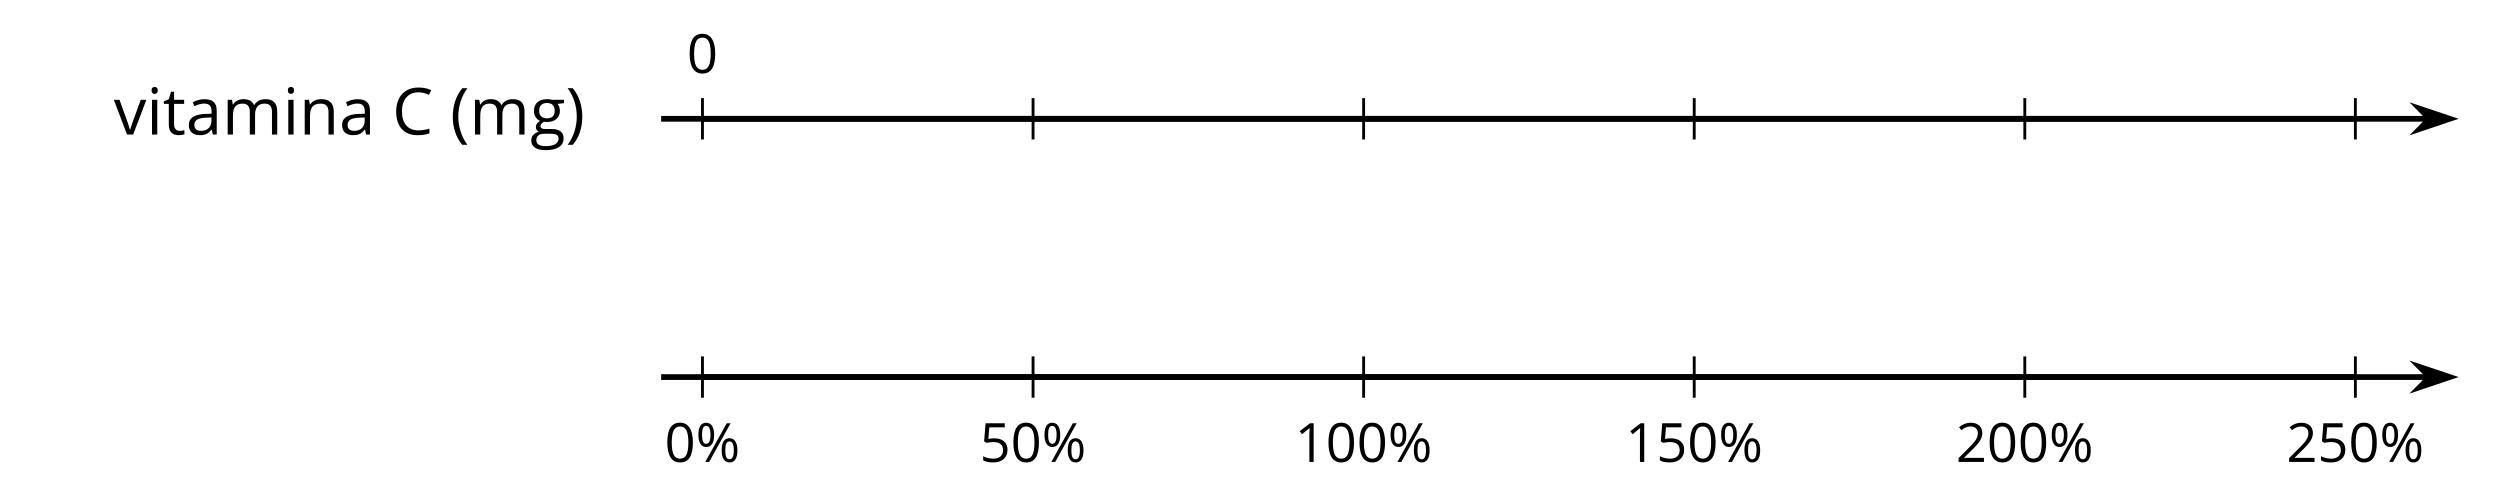 <?xml version='1.0' encoding='UTF-8'?>
<!-- This file was generated by dvisvgm 2.1.3 -->
<svg height='86.401pt' version='1.1' viewBox='-72 -72 435.6 86.401' width='435.6pt' xmlns='http://www.w3.org/2000/svg' xmlns:xlink='http://www.w3.org/1999/xlink'>
<defs>
<clipPath id='clip1'>
<path d='M-72 14.402V-72H363.606V14.402ZM363.606 -72'/>
</clipPath>
<use id='g11-8' transform='scale(1.2)' xlink:href='#g4-8'/>
<use id='g11-9' transform='scale(1.2)' xlink:href='#g4-9'/>
<use id='g11-35' transform='scale(1.2)' xlink:href='#g4-35'/>
<use id='g11-65' transform='scale(1.2)' xlink:href='#g4-65'/>
<use id='g11-71' transform='scale(1.2)' xlink:href='#g4-71'/>
<use id='g11-73' transform='scale(1.2)' xlink:href='#g4-73'/>
<use id='g11-77' transform='scale(1.2)' xlink:href='#g4-77'/>
<use id='g11-78' transform='scale(1.2)' xlink:href='#g4-78'/>
<use id='g11-84' transform='scale(1.2)' xlink:href='#g4-84'/>
<use id='g11-86' transform='scale(1.2)' xlink:href='#g4-86'/>
<path d='M1.114 -4.724C1.114 -5.244 1.169 -5.635 1.285 -5.893S1.584 -6.28 1.837 -6.28C2.339 -6.28 2.592 -5.76 2.592 -4.724C2.592 -3.679 2.339 -3.158 1.837 -3.158C1.584 -3.158 1.4 -3.287 1.285 -3.55S1.114 -4.204 1.114 -4.724ZM3.223 -4.724C3.223 -5.396 3.103 -5.916 2.864 -6.28S2.284 -6.828 1.837 -6.828S1.05 -6.653 0.82 -6.298C0.594 -5.944 0.479 -5.419 0.479 -4.724C0.479 -4.038 0.599 -3.513 0.838 -3.149C1.073 -2.785 1.409 -2.601 1.837 -2.601C2.293 -2.601 2.634 -2.781 2.873 -3.14C3.103 -3.494 3.223 -4.024 3.223 -4.724ZM5.166 -2.026C5.166 -2.551 5.221 -2.937 5.336 -3.195C5.451 -3.444 5.635 -3.573 5.893 -3.573S6.34 -3.444 6.464 -3.195C6.588 -2.937 6.648 -2.551 6.648 -2.026C6.648 -1.496 6.588 -1.1 6.464 -0.847C6.34 -0.589 6.151 -0.46 5.893 -0.46S5.451 -0.589 5.336 -0.847C5.221 -1.11 5.166 -1.501 5.166 -2.026ZM7.279 -2.026C7.279 -2.707 7.155 -3.227 6.915 -3.591C6.667 -3.95 6.331 -4.13 5.893 -4.13C5.447 -4.13 5.106 -3.955 4.88 -3.6C4.65 -3.246 4.535 -2.721 4.535 -2.026C4.535 -1.344 4.65 -0.82 4.89 -0.456C5.12 -0.092 5.456 0.092 5.893 0.092C6.349 0.092 6.694 -0.087 6.925 -0.442C7.164 -0.801 7.279 -1.331 7.279 -2.026ZM6.091 -6.731H5.414L1.68 0H2.357L6.091 -6.731Z' id='g4-5'/>
<path d='M0.378 -2.583C0.378 -1.782 0.497 -1.031 0.732 -0.336S1.312 0.971 1.763 1.492H2.5C2.072 0.912 1.745 0.272 1.519 -0.433S1.179 -1.855 1.179 -2.592C1.179 -3.343 1.289 -4.07 1.51 -4.779C1.736 -5.488 2.067 -6.137 2.509 -6.731H1.763C1.317 -6.197 0.971 -5.576 0.737 -4.866C0.497 -4.157 0.378 -3.398 0.378 -2.583Z' id='g4-8'/>
<path d='M2.413 -2.583C2.413 -3.389 2.293 -4.148 2.058 -4.862C1.823 -5.571 1.478 -6.192 1.027 -6.731H0.281C0.723 -6.137 1.054 -5.488 1.28 -4.779C1.501 -4.07 1.611 -3.343 1.611 -2.592C1.611 -1.855 1.496 -1.133 1.271 -0.433C1.045 0.272 0.718 0.916 0.29 1.492H1.027C1.473 0.976 1.819 0.368 2.053 -0.327C2.293 -1.022 2.413 -1.777 2.413 -2.583Z' id='g4-9'/>
<path d='M4.922 -3.375C4.922 -4.498 4.733 -5.355 4.355 -5.948C3.973 -6.542 3.421 -6.837 2.689 -6.837C1.938 -6.837 1.381 -6.552 1.018 -5.985S0.47 -4.549 0.47 -3.375C0.47 -2.238 0.658 -1.377 1.036 -0.792C1.413 -0.203 1.966 0.092 2.689 0.092C3.444 0.092 4.006 -0.193 4.374 -0.769C4.738 -1.344 4.922 -2.21 4.922 -3.375ZM1.243 -3.375C1.243 -4.355 1.358 -5.064 1.588 -5.506C1.819 -5.953 2.187 -6.174 2.689 -6.174C3.2 -6.174 3.568 -5.948 3.794 -5.497C4.024 -5.051 4.139 -4.342 4.139 -3.375S4.024 -1.699 3.794 -1.243C3.568 -0.792 3.2 -0.566 2.689 -0.566C2.187 -0.566 1.819 -0.792 1.588 -1.234C1.358 -1.685 1.243 -2.394 1.243 -3.375Z' id='g4-16'/>
<path d='M3.292 0V-6.731H2.647L0.866 -5.355L1.271 -4.83C1.92 -5.359 2.288 -5.658 2.366 -5.727S2.518 -5.866 2.583 -5.93C2.56 -5.576 2.546 -5.198 2.546 -4.797V0H3.292Z' id='g4-17'/>
<path d='M4.885 0V-0.709H1.423V-0.746L2.896 -2.187C3.554 -2.827 4.001 -3.352 4.24 -3.771S4.599 -4.609 4.599 -5.037C4.599 -5.585 4.42 -6.018 4.061 -6.344C3.702 -6.667 3.204 -6.828 2.574 -6.828C1.842 -6.828 1.169 -6.57 0.548 -6.054L0.953 -5.534C1.262 -5.778 1.538 -5.944 1.786 -6.036C2.04 -6.128 2.302 -6.174 2.583 -6.174C2.97 -6.174 3.273 -6.068 3.49 -5.856C3.706 -5.649 3.817 -5.364 3.817 -5.005C3.817 -4.751 3.775 -4.512 3.688 -4.291S3.471 -3.844 3.301 -3.61S2.772 -2.988 2.233 -2.44L0.46 -0.658V0H4.885Z' id='g4-18'/>
<path d='M2.564 -4.111C2.215 -4.111 1.865 -4.075 1.51 -4.006L1.68 -6.027H4.374V-6.731H1.027L0.773 -3.582L1.169 -3.329C1.657 -3.416 2.049 -3.462 2.339 -3.462C3.49 -3.462 4.065 -2.993 4.065 -2.053C4.065 -1.57 3.913 -1.202 3.619 -0.948C3.315 -0.695 2.896 -0.566 2.357 -0.566C2.049 -0.566 1.731 -0.608 1.413 -0.681C1.096 -0.764 0.829 -0.87 0.612 -1.008V-0.272C1.013 -0.028 1.588 0.092 2.348 0.092C3.126 0.092 3.739 -0.106 4.18 -0.502C4.627 -0.898 4.848 -1.446 4.848 -2.141C4.848 -2.753 4.646 -3.232 4.236 -3.582C3.831 -3.936 3.273 -4.111 2.564 -4.111Z' id='g4-21'/>
<path d='M3.808 -6.128C4.319 -6.128 4.825 -6.008 5.336 -5.769L5.668 -6.441C5.138 -6.699 4.521 -6.828 3.817 -6.828C3.154 -6.828 2.578 -6.685 2.09 -6.404C1.598 -6.123 1.225 -5.718 0.967 -5.198C0.704 -4.678 0.576 -4.07 0.576 -3.375C0.576 -2.265 0.847 -1.413 1.381 -0.81C1.92 -0.207 2.689 0.092 3.679 0.092C4.365 0.092 4.94 0.005 5.405 -0.17V-0.856C4.802 -0.686 4.268 -0.603 3.798 -0.603C3.034 -0.603 2.445 -0.843 2.035 -1.326C1.621 -1.805 1.413 -2.486 1.413 -3.366C1.413 -4.222 1.63 -4.899 2.053 -5.387C2.486 -5.884 3.066 -6.128 3.808 -6.128Z' id='g4-35'/>
<path d='M3.913 0H4.48V-3.444C4.48 -4.033 4.337 -4.461 4.042 -4.728C3.757 -4.995 3.31 -5.129 2.707 -5.129C2.408 -5.129 2.113 -5.092 1.814 -5.014C1.519 -4.936 1.248 -4.83 0.999 -4.696L1.234 -4.111C1.763 -4.369 2.242 -4.498 2.661 -4.498C3.034 -4.498 3.306 -4.401 3.481 -4.217C3.646 -4.024 3.734 -3.734 3.734 -3.338V-3.025L2.878 -2.997C1.248 -2.947 0.433 -2.413 0.433 -1.395C0.433 -0.921 0.576 -0.552 0.856 -0.295C1.142 -0.037 1.533 0.092 2.035 0.092C2.408 0.092 2.721 0.037 2.974 -0.074C3.223 -0.189 3.471 -0.401 3.725 -0.718H3.762L3.913 0ZM2.187 -0.539C1.888 -0.539 1.653 -0.612 1.483 -0.755C1.317 -0.898 1.234 -1.11 1.234 -1.386C1.234 -1.74 1.367 -1.998 1.639 -2.164C1.906 -2.334 2.343 -2.426 2.951 -2.449L3.715 -2.482V-2.026C3.715 -1.556 3.582 -1.192 3.306 -0.93C3.039 -0.668 2.661 -0.539 2.187 -0.539Z' id='g4-65'/>
<path d='M4.94 -5.046H3.195C2.983 -5.106 2.744 -5.138 2.482 -5.138C1.874 -5.138 1.404 -4.991 1.073 -4.687C0.741 -4.392 0.576 -3.964 0.576 -3.412C0.576 -3.08 0.658 -2.785 0.82 -2.528C0.985 -2.27 1.197 -2.086 1.459 -1.98C1.248 -1.851 1.091 -1.717 0.994 -1.579S0.847 -1.28 0.847 -1.096C0.847 -0.935 0.893 -0.792 0.976 -0.668C1.068 -0.543 1.174 -0.456 1.303 -0.396C0.948 -0.318 0.672 -0.166 0.474 0.06S0.18 0.548 0.18 0.856C0.18 1.303 0.359 1.653 0.718 1.897C1.073 2.141 1.584 2.265 2.242 2.265C3.103 2.265 3.757 2.118 4.204 1.823C4.65 1.533 4.876 1.105 4.876 0.548C4.876 0.11 4.728 -0.226 4.438 -0.456C4.144 -0.686 3.725 -0.801 3.177 -0.801H2.284C2.007 -0.801 1.814 -0.833 1.699 -0.902C1.584 -0.967 1.529 -1.068 1.529 -1.206C1.529 -1.469 1.69 -1.685 2.017 -1.855C2.15 -1.832 2.288 -1.819 2.44 -1.819C3.029 -1.819 3.494 -1.966 3.831 -2.261S4.337 -2.951 4.337 -3.444C4.337 -3.66 4.305 -3.858 4.236 -4.033C4.167 -4.204 4.093 -4.346 4.006 -4.452L4.94 -4.563V-5.046ZM0.916 0.847C0.916 0.539 1.013 0.299 1.206 0.134S1.671 -0.115 2.017 -0.115H2.933C3.398 -0.115 3.715 -0.064 3.886 0.046C4.056 0.147 4.139 0.341 4.139 0.612C4.139 0.939 3.987 1.202 3.674 1.39C3.37 1.584 2.891 1.68 2.251 1.68C1.823 1.68 1.492 1.611 1.262 1.469S0.916 1.119 0.916 0.847ZM1.331 -3.43C1.331 -3.812 1.427 -4.098 1.621 -4.291S2.09 -4.581 2.449 -4.581C3.204 -4.581 3.582 -4.204 3.582 -3.444C3.582 -2.721 3.209 -2.357 2.463 -2.357C2.109 -2.357 1.828 -2.449 1.63 -2.629S1.331 -3.076 1.331 -3.43Z' id='g4-71'/>
<path d='M1.575 0V-5.046H0.81V0H1.575ZM0.746 -6.413C0.746 -6.243 0.787 -6.114 0.875 -6.031C0.962 -5.944 1.068 -5.902 1.197 -5.902C1.321 -5.902 1.427 -5.944 1.515 -6.031C1.602 -6.114 1.648 -6.243 1.648 -6.413S1.602 -6.713 1.515 -6.796S1.321 -6.92 1.197 -6.92C1.068 -6.92 0.962 -6.878 0.875 -6.796C0.787 -6.717 0.746 -6.588 0.746 -6.413Z' id='g4-73'/>
<path d='M7.242 0H8.006V-3.292C8.006 -3.936 7.864 -4.406 7.578 -4.696C7.297 -4.991 6.869 -5.138 6.298 -5.138C5.935 -5.138 5.608 -5.06 5.322 -4.908S4.82 -4.544 4.669 -4.282H4.632C4.388 -4.853 3.872 -5.138 3.085 -5.138C2.758 -5.138 2.468 -5.069 2.201 -4.931C1.943 -4.793 1.736 -4.599 1.593 -4.355H1.556L1.432 -5.046H0.81V0H1.575V-2.647C1.575 -3.301 1.685 -3.771 1.906 -4.061C2.132 -4.346 2.482 -4.489 2.96 -4.489C3.324 -4.489 3.596 -4.388 3.766 -4.19C3.936 -3.987 4.024 -3.683 4.024 -3.283V0H4.788V-2.818C4.788 -3.384 4.903 -3.808 5.129 -4.079S5.709 -4.489 6.183 -4.489C6.547 -4.489 6.814 -4.388 6.984 -4.19C7.155 -3.987 7.242 -3.683 7.242 -3.283V0Z' id='g4-77'/>
<path d='M4.263 0H5.028V-3.292C5.028 -3.936 4.876 -4.406 4.567 -4.696C4.259 -4.991 3.803 -5.138 3.195 -5.138C2.85 -5.138 2.532 -5.069 2.251 -4.936C1.971 -4.797 1.75 -4.604 1.593 -4.355H1.556L1.432 -5.046H0.81V0H1.575V-2.647C1.575 -3.306 1.699 -3.775 1.943 -4.061S2.574 -4.489 3.103 -4.489C3.504 -4.489 3.794 -4.388 3.983 -4.185S4.263 -3.674 4.263 -3.264V0Z' id='g4-78'/>
<path d='M2.44 -0.539C2.187 -0.539 1.989 -0.622 1.846 -0.783S1.63 -1.179 1.63 -1.483V-4.452H3.094V-5.046H1.63V-6.215H1.188L0.866 -5.138L0.143 -4.82V-4.452H0.866V-1.45C0.866 -0.424 1.354 0.092 2.33 0.092C2.459 0.092 2.606 0.078 2.762 0.055C2.928 0.028 3.048 -0.005 3.131 -0.046V-0.631C3.057 -0.608 2.956 -0.589 2.832 -0.571C2.707 -0.548 2.574 -0.539 2.44 -0.539Z' id='g4-84'/>
<path d='M1.915 0H2.808L4.724 -5.046H3.904C3.278 -3.329 2.873 -2.215 2.698 -1.704C2.514 -1.188 2.408 -0.852 2.376 -0.691H2.339C2.297 -0.898 2.15 -1.354 1.906 -2.053L0.82 -5.046H0L1.915 0Z' id='g4-86'/>
<use id='g6-16' xlink:href='#g4-16'/>
</defs>
<g id='page1'>
<path clip-path='url(#clip1)' d='M43.199 -51.301H351.11' fill='none' stroke='#000000' stroke-linejoin='bevel' stroke-miterlimit='10.037' stroke-width='1'/>
<path clip-path='url(#clip1)' d='M354.829 -51.301L349.637 -53.043L351.36 -51.301L349.637 -49.555Z'/>
<path clip-path='url(#clip1)' d='M354.829 -51.301L349.637 -53.043L351.36 -51.301L349.637 -49.555Z' fill='none' stroke='#000000' stroke-miterlimit='10.037' stroke-width='1'/>
<path clip-path='url(#clip1)' d='M50.398 -47.699V-54.902M108 -47.699V-54.902M165.598 -47.699V-54.902M223.2 -47.699V-54.902M280.801 -47.699V-54.902M338.399 -47.699V-54.902' fill='none' stroke='#000000' stroke-linejoin='bevel' stroke-miterlimit='10.037' stroke-width='0.5'/>
<path clip-path='url(#clip1)' d='M50.398 -51.301H338.399' fill='none' stroke='#000000' stroke-linejoin='bevel' stroke-miterlimit='10.037' stroke-width='1'/>
<g transform='matrix(1 0 0 1 -109.052 -21.197)'>
<use x='156.749' xlink:href='#g6-16' y='-38.076'/>
</g>
<g transform='matrix(1 0 0 1 -208.915 -10.481)'>
<use x='156.749' xlink:href='#g11-86' y='-38.076'/>
<use x='162.427' xlink:href='#g11-73' y='-38.076'/>
<use x='165.289' xlink:href='#g11-84' y='-38.076'/>
<use x='169.299' xlink:href='#g11-65' y='-38.076'/>
<use x='175.613' xlink:href='#g11-77' y='-38.076'/>
<use x='186.176' xlink:href='#g11-73' y='-38.076'/>
<use x='189.038' xlink:href='#g11-78' y='-38.076'/>
<use x='196' xlink:href='#g11-65' y='-38.076'/>
<use x='205.256' xlink:href='#g11-35' y='-38.076'/>
<use x='215.353' xlink:href='#g11-8' y='-38.076'/>
<use x='218.703' xlink:href='#g11-77' y='-38.076'/>
<use x='229.265' xlink:href='#g11-71' y='-38.076'/>
<use x='235.478' xlink:href='#g11-9' y='-38.076'/>
</g>
<path clip-path='url(#clip1)' d='M43.199 -6.301H351.11' fill='none' stroke='#000000' stroke-linejoin='bevel' stroke-miterlimit='10.037' stroke-width='1'/>
<path clip-path='url(#clip1)' d='M354.829 -6.301L349.637 -8.043L351.36 -6.301L349.637 -4.555Z'/>
<path clip-path='url(#clip1)' d='M354.829 -6.301L349.637 -8.043L351.36 -6.301L349.637 -4.555Z' fill='none' stroke='#000000' stroke-miterlimit='10.037' stroke-width='1'/>
<path clip-path='url(#clip1)' d='M50.398 -2.699V-9.898M108 -2.699V-9.898M165.601 -2.699V-9.898M223.2 -2.699V-9.898M280.8 -2.699V-9.898M338.402 -2.699V-9.898' fill='none' stroke='#000000' stroke-linejoin='bevel' stroke-miterlimit='10.037' stroke-width='0.5'/>
<path clip-path='url(#clip1)' d='M50.398 -6.301H338.402' fill='none' stroke='#000000' stroke-linejoin='bevel' stroke-miterlimit='10.037' stroke-width='1'/>
<g transform='matrix(1 0 0 1 -30.866 55.972)'>
<use x='74.669' xlink:href='#g4-16' y='-47.487'/>
<use x='80.073' xlink:href='#g4-5' y='-47.487'/>
</g>
<g transform='matrix(1 0 0 1 24.032 55.972)'>
<use x='74.669' xlink:href='#g4-21' y='-47.487'/>
<use x='80.073' xlink:href='#g4-16' y='-47.487'/>
<use x='85.478' xlink:href='#g4-5' y='-47.487'/>
</g>
<g transform='matrix(1 0 0 1 78.93 55.972)'>
<use x='74.669' xlink:href='#g4-17' y='-47.487'/>
<use x='80.073' xlink:href='#g4-16' y='-47.487'/>
<use x='85.478' xlink:href='#g4-16' y='-47.487'/>
<use x='90.882' xlink:href='#g4-5' y='-47.487'/>
</g>
<g transform='matrix(1 0 0 1 136.53 55.972)'>
<use x='74.669' xlink:href='#g4-17' y='-47.487'/>
<use x='80.073' xlink:href='#g4-21' y='-47.487'/>
<use x='85.478' xlink:href='#g4-16' y='-47.487'/>
<use x='90.882' xlink:href='#g4-5' y='-47.487'/>
</g>
<g transform='matrix(1 0 0 1 194.131 55.972)'>
<use x='74.669' xlink:href='#g4-18' y='-47.487'/>
<use x='80.073' xlink:href='#g4-16' y='-47.487'/>
<use x='85.478' xlink:href='#g4-16' y='-47.487'/>
<use x='90.882' xlink:href='#g4-5' y='-47.487'/>
</g>
<g transform='matrix(1 0 0 1 251.731 55.972)'>
<use x='74.669' xlink:href='#g4-18' y='-47.487'/>
<use x='80.073' xlink:href='#g4-21' y='-47.487'/>
<use x='85.478' xlink:href='#g4-16' y='-47.487'/>
<use x='90.882' xlink:href='#g4-5' y='-47.487'/>
</g>
</g>
</svg>